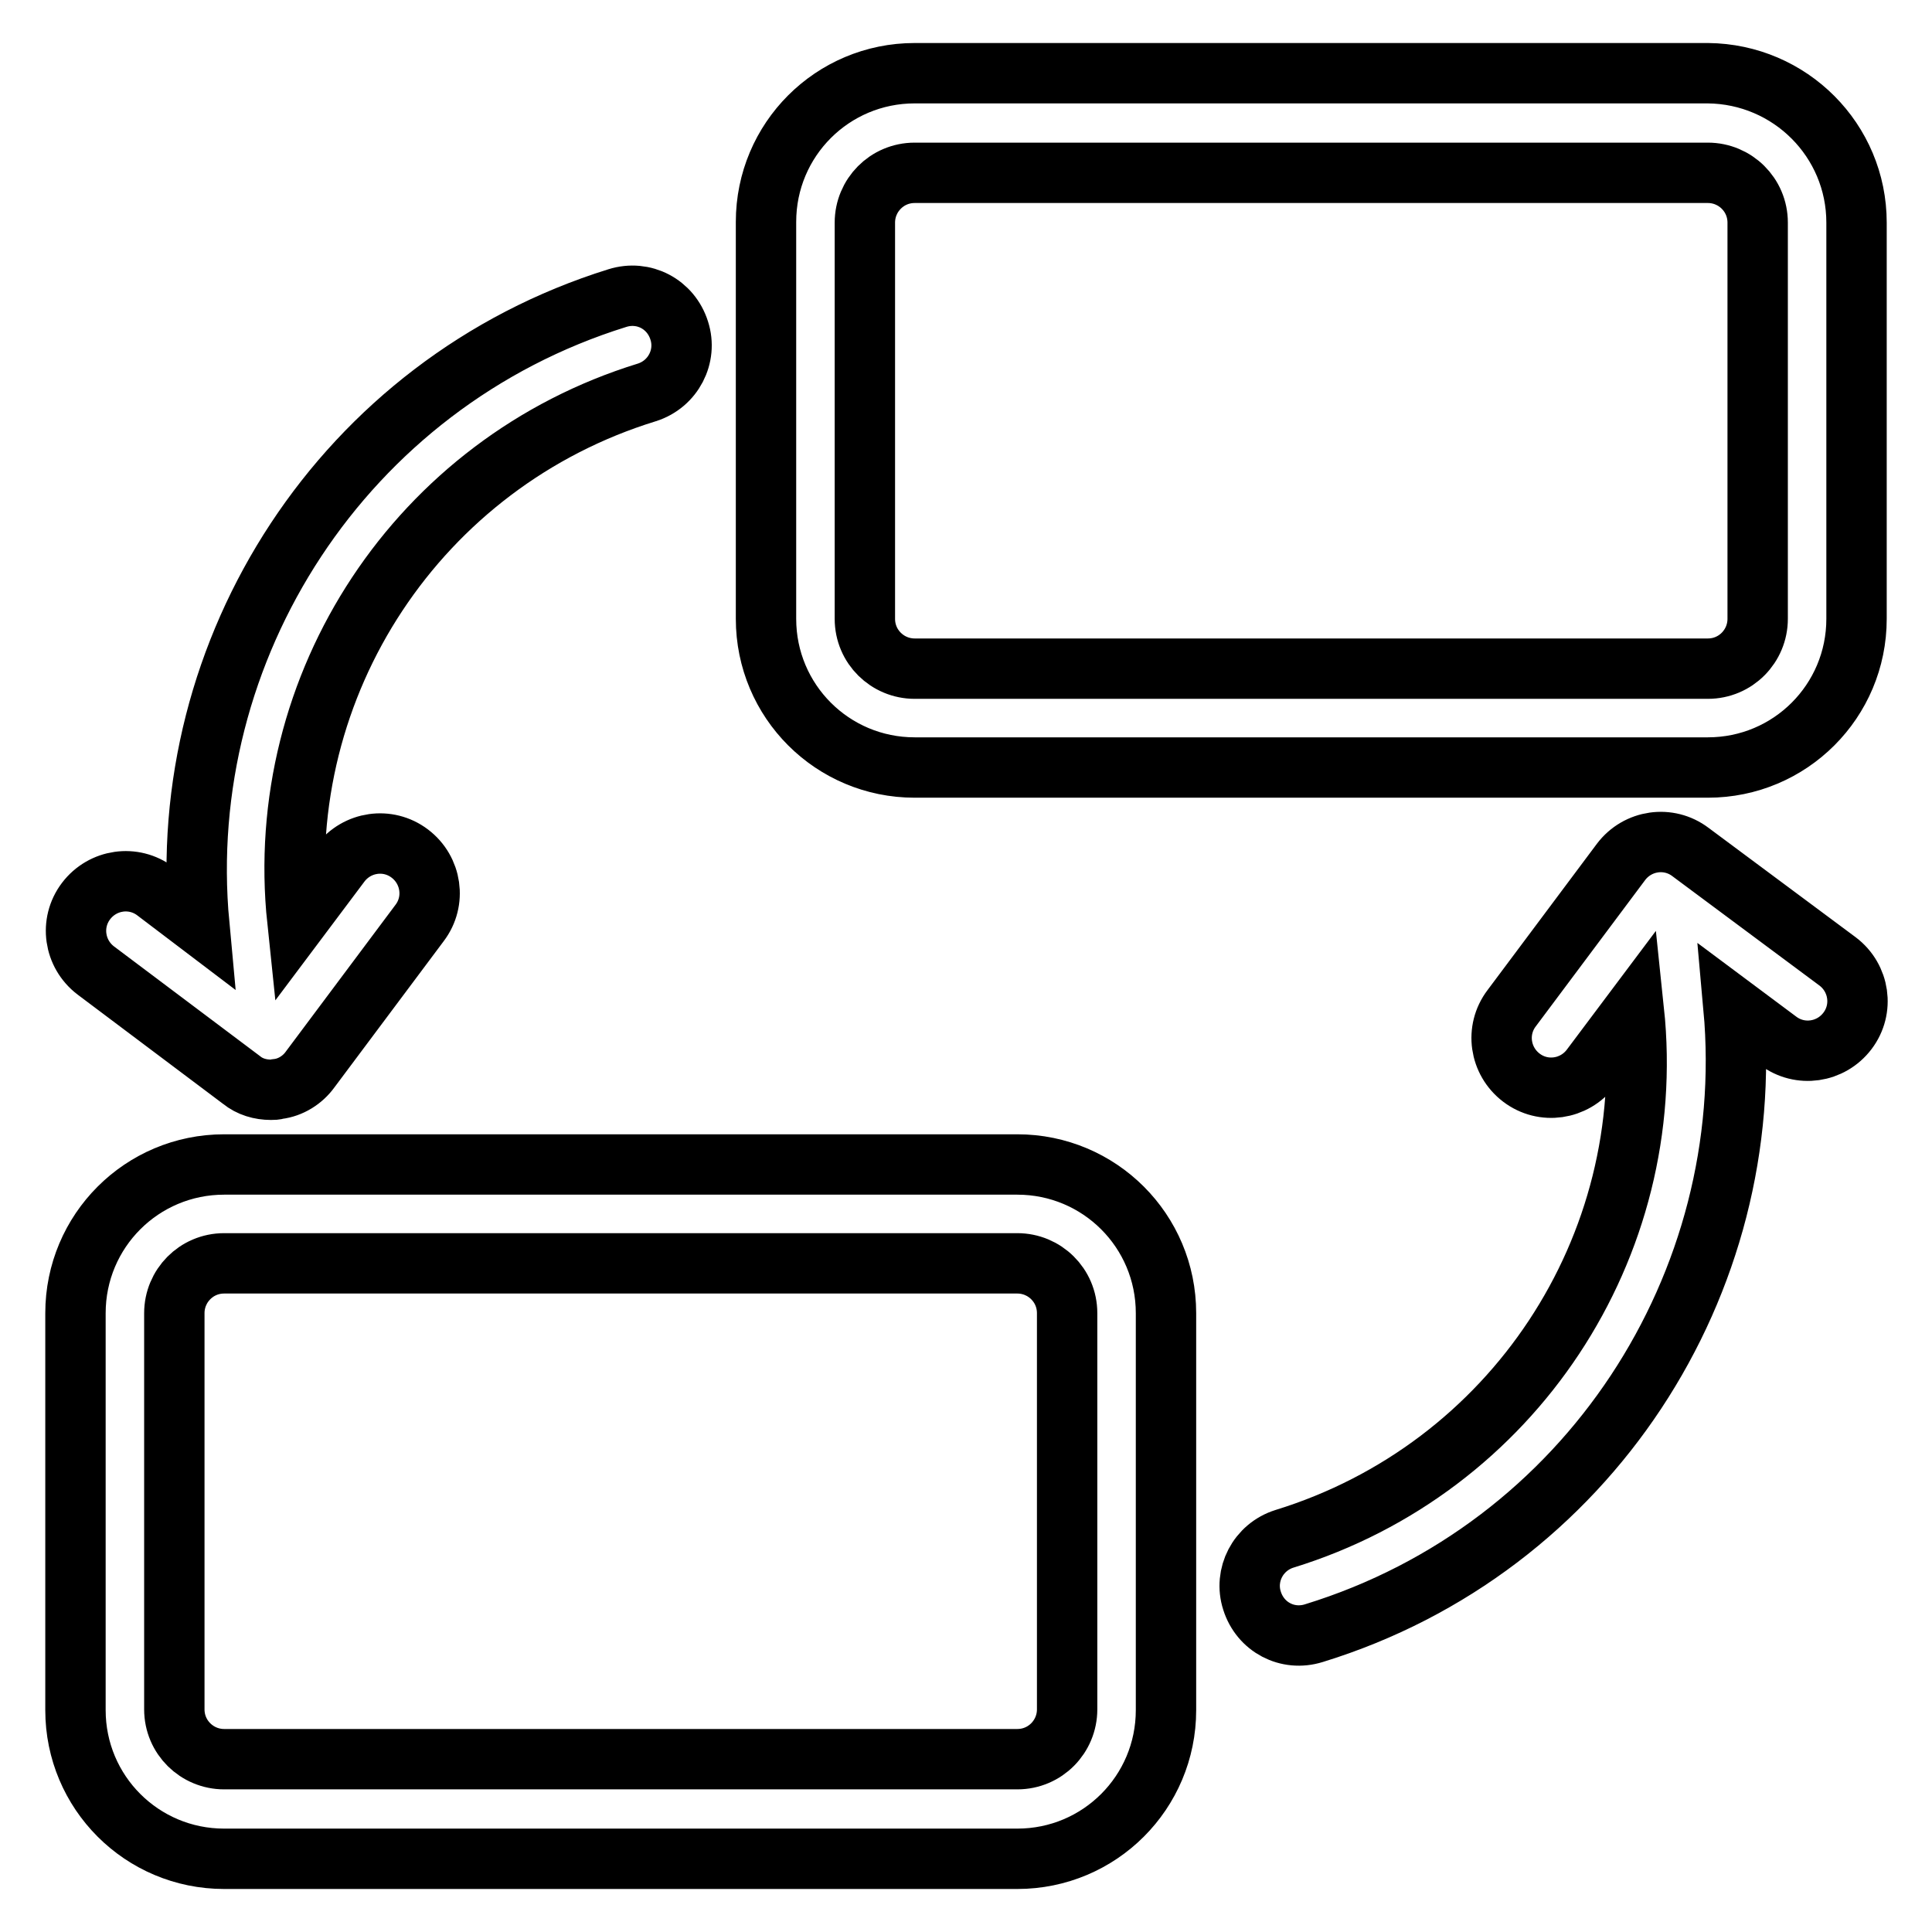 <?xml version="1.0" encoding="utf-8"?>
<!-- Svg Vector Icons : http://www.onlinewebfonts.com/icon -->
<!DOCTYPE svg PUBLIC "-//W3C//DTD SVG 1.1//EN" "http://www.w3.org/Graphics/SVG/1.1/DTD/svg11.dtd">
<svg version="1.1" xmlns="http://www.w3.org/2000/svg" xmlns:xlink="http://www.w3.org/1999/xlink" x="0px" y="0px" viewBox="0 0 256 256" enable-background="new 0 0 256 256" xml:space="preserve">
<g> <path stroke-width="8" fill-opacity="0" stroke="#000000"  d="M134.8,154.3H29.7c-10.9,0-19.7,8.8-19.7,19.7v52.6c0,10.9,8.8,19.7,19.7,19.7h105.1 c10.9,0,19.7-8.8,19.7-19.7V174C154.5,163.1,145.7,154.3,134.8,154.3z M141.4,226.5c0,3.6-2.9,6.6-6.6,6.6H29.7 c-3.6,0-6.6-2.9-6.6-6.6V174c0-3.6,2.9-6.6,6.6-6.6h105.1c3.6,0,6.6,2.9,6.6,6.6V226.5z M224,112.9c-2.9-2.2-7-1.6-9.2,1.3 l-14.5,19.4c-2.2,2.9-1.6,7,1.3,9.2c2.9,2.2,7,1.6,9.2-1.3l5.7-7.6c3.3,31.4-16.1,60.7-46.3,70c-3.5,1.1-5.4,4.8-4.3,8.2 c1.1,3.5,4.7,5.4,8.2,4.3c36.4-11.2,58.9-46.4,55.6-82.9l5.9,4.4c2.9,2.2,7,1.6,9.2-1.3c2.2-2.9,1.6-7-1.3-9.2L224,112.9z  M226.3,9.7H121.2c-10.9,0-19.7,8.8-19.7,19.7V82c0,10.9,8.8,19.7,19.7,19.7h105.1c10.9,0,19.7-8.8,19.7-19.7V29.5 C246,18.6,237.2,9.8,226.3,9.7z M232.9,82c0,3.6-2.9,6.6-6.6,6.6H121.2c-3.6,0-6.6-2.9-6.6-6.6V29.5c0-3.6,2.9-6.6,6.6-6.6h105.1 c3.6,0,6.6,2.9,6.6,6.6V82z M32,143.1c1.1,0.9,2.5,1.3,3.9,1.3c0.3,0,0.6,0,0.9-0.1c1.7-0.2,3.3-1.2,4.3-2.6l14.5-19.4 c2.2-2.9,1.6-7-1.3-9.2c-2.9-2.2-7-1.6-9.2,1.3l-5.7,7.6c-3.3-31.4,16.1-60.7,46.3-70c3.5-1.1,5.4-4.8,4.3-8.2 c-1.1-3.5-4.7-5.4-8.2-4.3C45.5,50.8,23,86,26.4,122.5l-5.8-4.4c-2.9-2.2-7-1.6-9.2,1.3c-2.2,2.9-1.6,7,1.3,9.2L32,143.1z"/></g>
</svg>